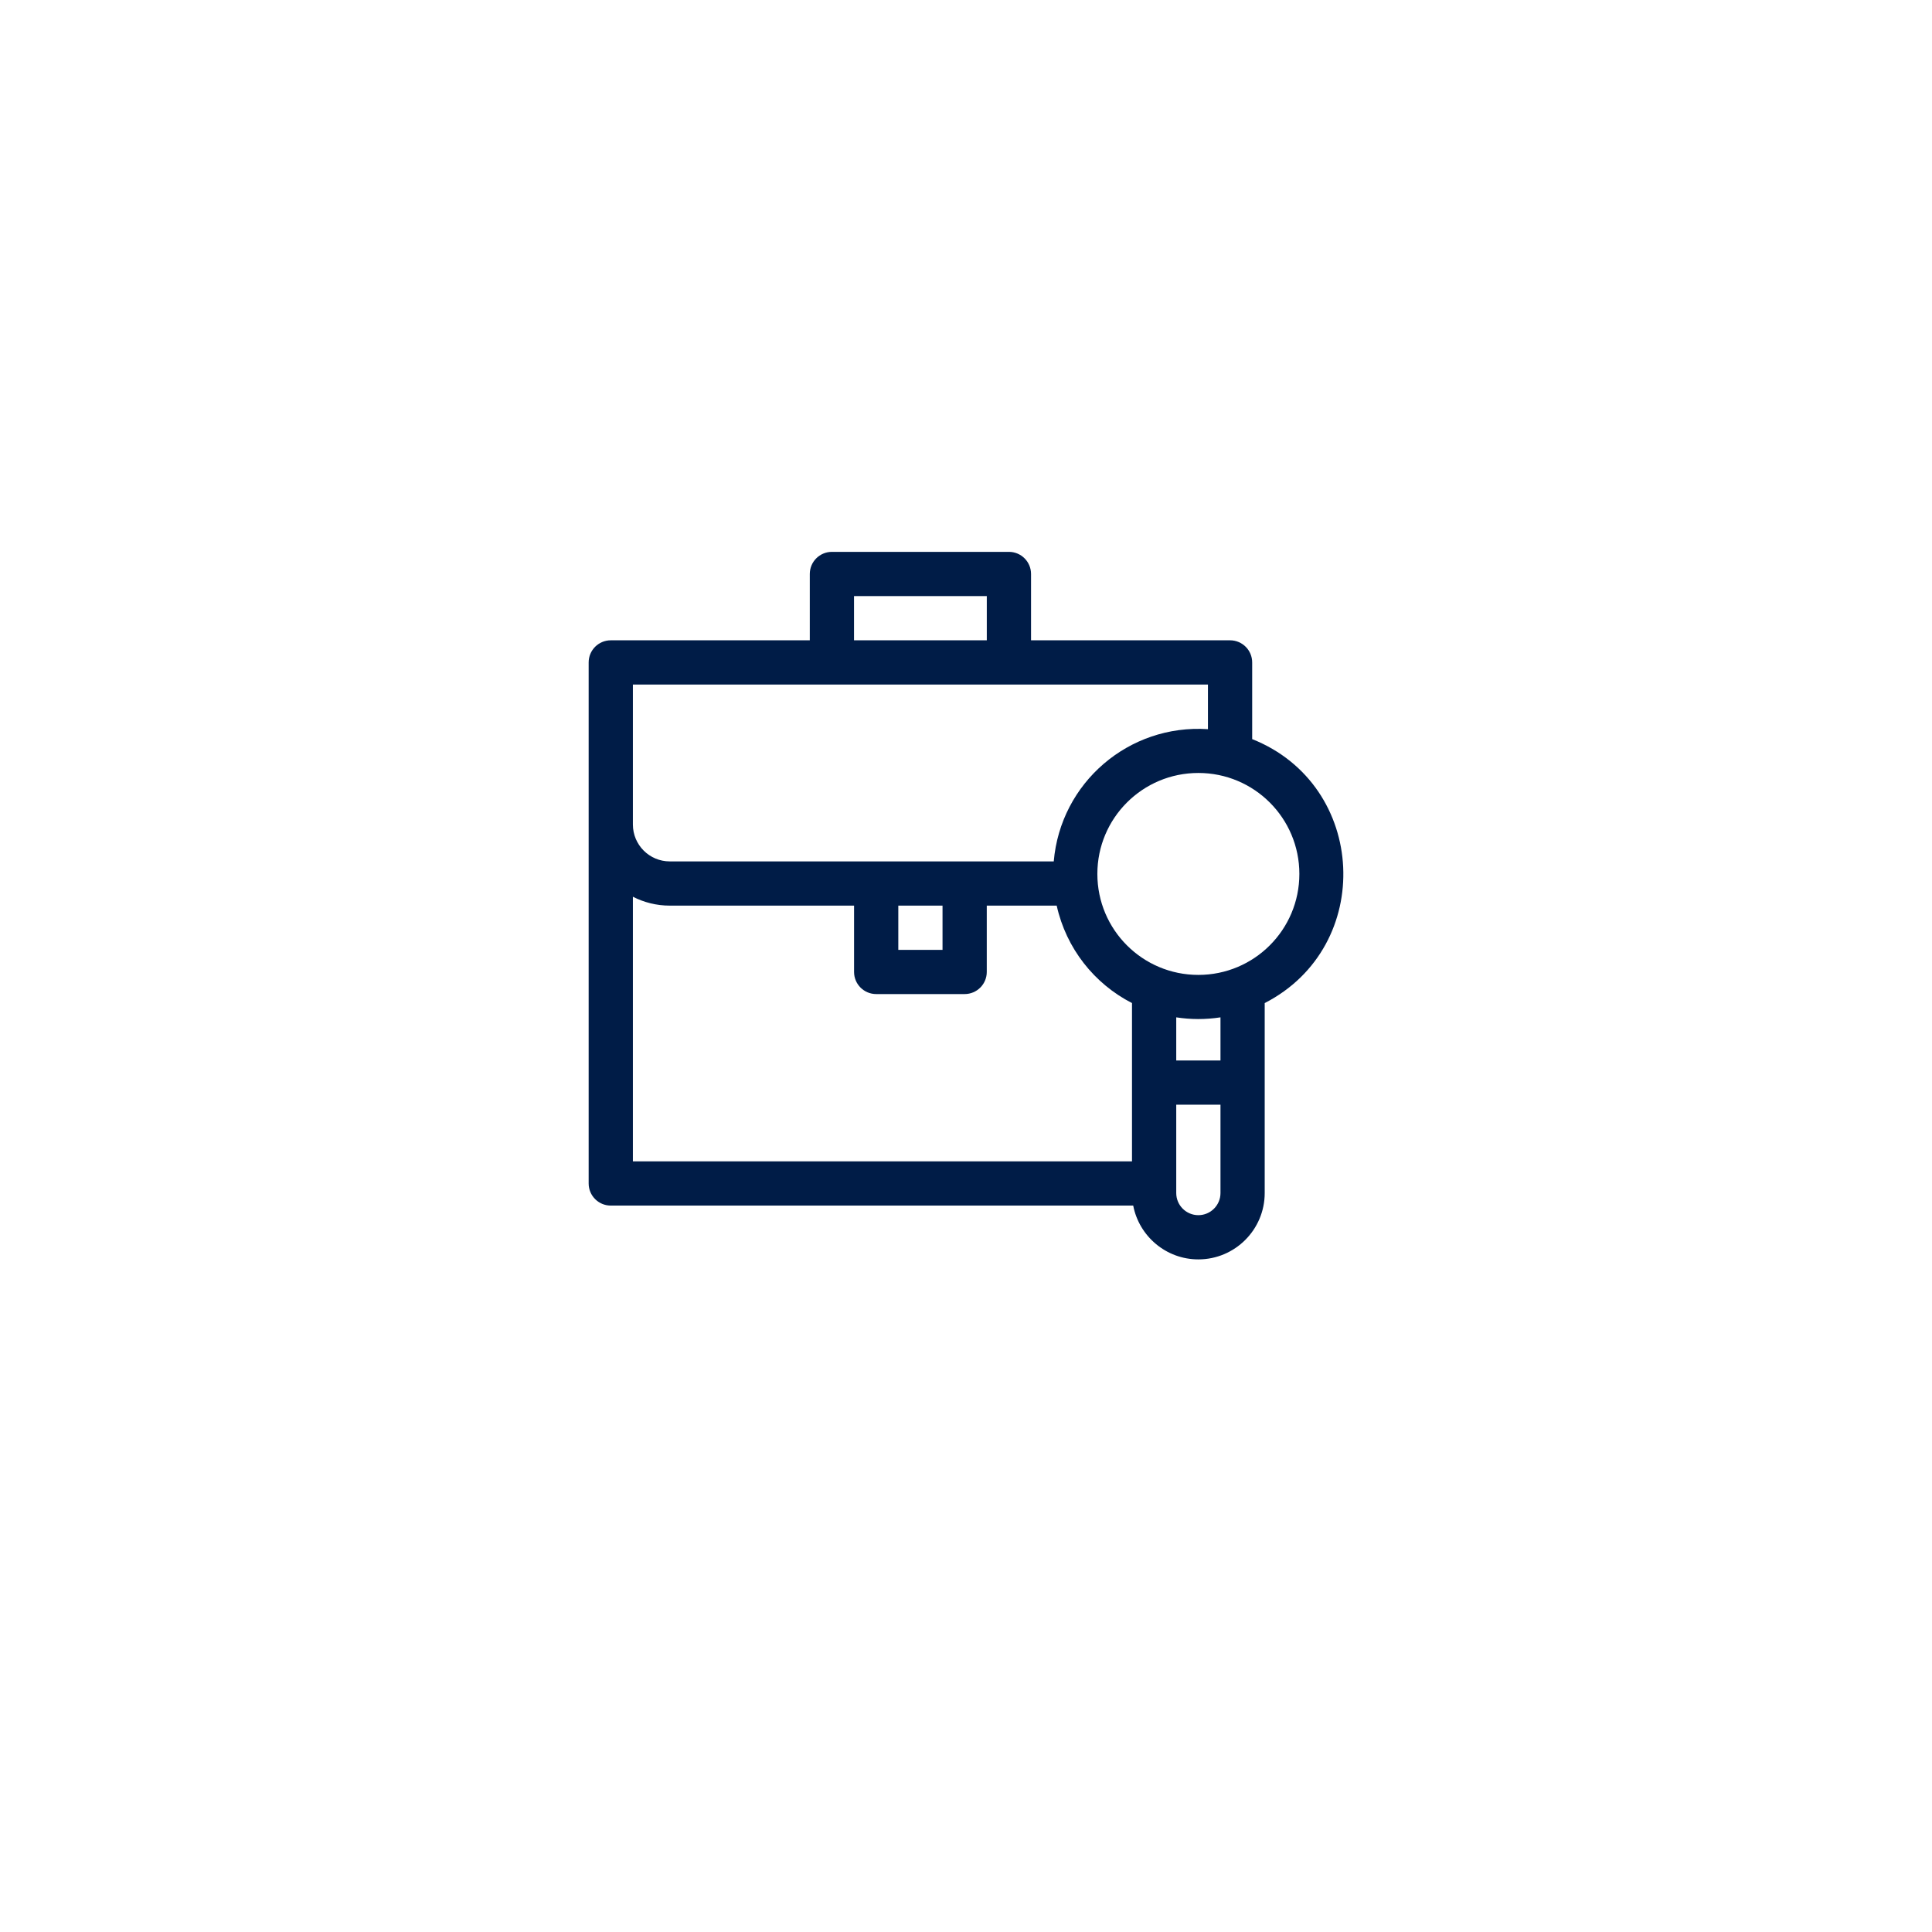 <svg width="128" height="128" viewBox="0 0 128 128" fill="none" xmlns="http://www.w3.org/2000/svg">
<g filter="url(#filter0_d)">
<circle cx="64" cy="60" r="50" fill="white"/>
</g>
<g clip-path="url(#clip0)">
<path d="M82.96 48.968V43.887C82.96 43.078 82.304 42.422 81.495 42.422H68.309V38.027C68.309 37.218 67.653 36.562 66.844 36.562H55.116C54.307 36.562 53.651 37.218 53.651 38.027V42.422H40.465C39.656 42.422 39 43.078 39 43.887V78.408C39 79.217 39.656 79.873 40.465 79.873H75.078C75.468 81.9 77.254 83.438 79.394 83.438C81.818 83.438 83.79 81.466 83.79 79.043V66.456C91.108 62.705 90.613 52.008 82.96 48.968ZM56.581 39.492H65.378V42.422H56.581V39.492ZM41.931 45.352H80.029V48.309C74.779 47.965 70.261 51.862 69.814 57.07C64.523 57.07 49.656 57.07 44.373 57.07C43.026 57.07 41.931 55.975 41.931 54.629V45.352H41.931ZM59.515 60H62.445V62.93H59.515V60ZM41.931 59.411C42.664 59.786 43.494 60 44.373 60H56.584V64.394C56.584 65.204 57.24 65.859 58.049 65.859H63.911C64.72 65.859 65.376 65.204 65.376 64.394V60H70.009C70.639 62.835 72.496 65.173 74.998 66.456V76.943H41.931V59.411ZM79.394 80.508C78.586 80.508 77.929 79.851 77.929 79.043V73.189H80.86V79.043C80.86 79.851 80.202 80.508 79.394 80.508ZM80.86 70.259H77.929V67.402C78.884 67.548 79.846 67.557 80.86 67.402V70.259ZM79.394 64.59C75.696 64.59 72.703 61.598 72.703 57.9C72.703 54.203 75.695 51.211 79.394 51.211C83.093 51.211 86.086 54.203 86.086 57.9C86.086 61.598 83.093 64.59 79.394 64.59Z" fill="#001C47"/>
</g>
<defs>
<filter id="filter0_d" x="0" y="0" width="128" height="128" filterUnits="userSpaceOnUse" color-interpolation-filters="sRGB">
<feFlood flood-opacity="0" result="BackgroundImageFix"/>
<feColorMatrix in="SourceAlpha" type="matrix" values="0 0 0 0 0 0 0 0 0 0 0 0 0 0 0 0 0 0 127 0"/>
<feOffset dy="4"/>
<feGaussianBlur stdDeviation="7"/>
<feColorMatrix type="matrix" values="0 0 0 0 0 0 0 0 0 0 0 0 0 0 0 0 0 0 0.1 0"/>
<feBlend mode="normal" in2="BackgroundImageFix" result="effect1_dropShadow"/>
<feBlend mode="normal" in="SourceGraphic" in2="effect1_dropShadow" result="shape"/>
</filter>
<clipPath id="clip0">
<rect width="50" height="50" fill="white" transform="translate(39 35)"/>
</clipPath>
</defs>
</svg>
